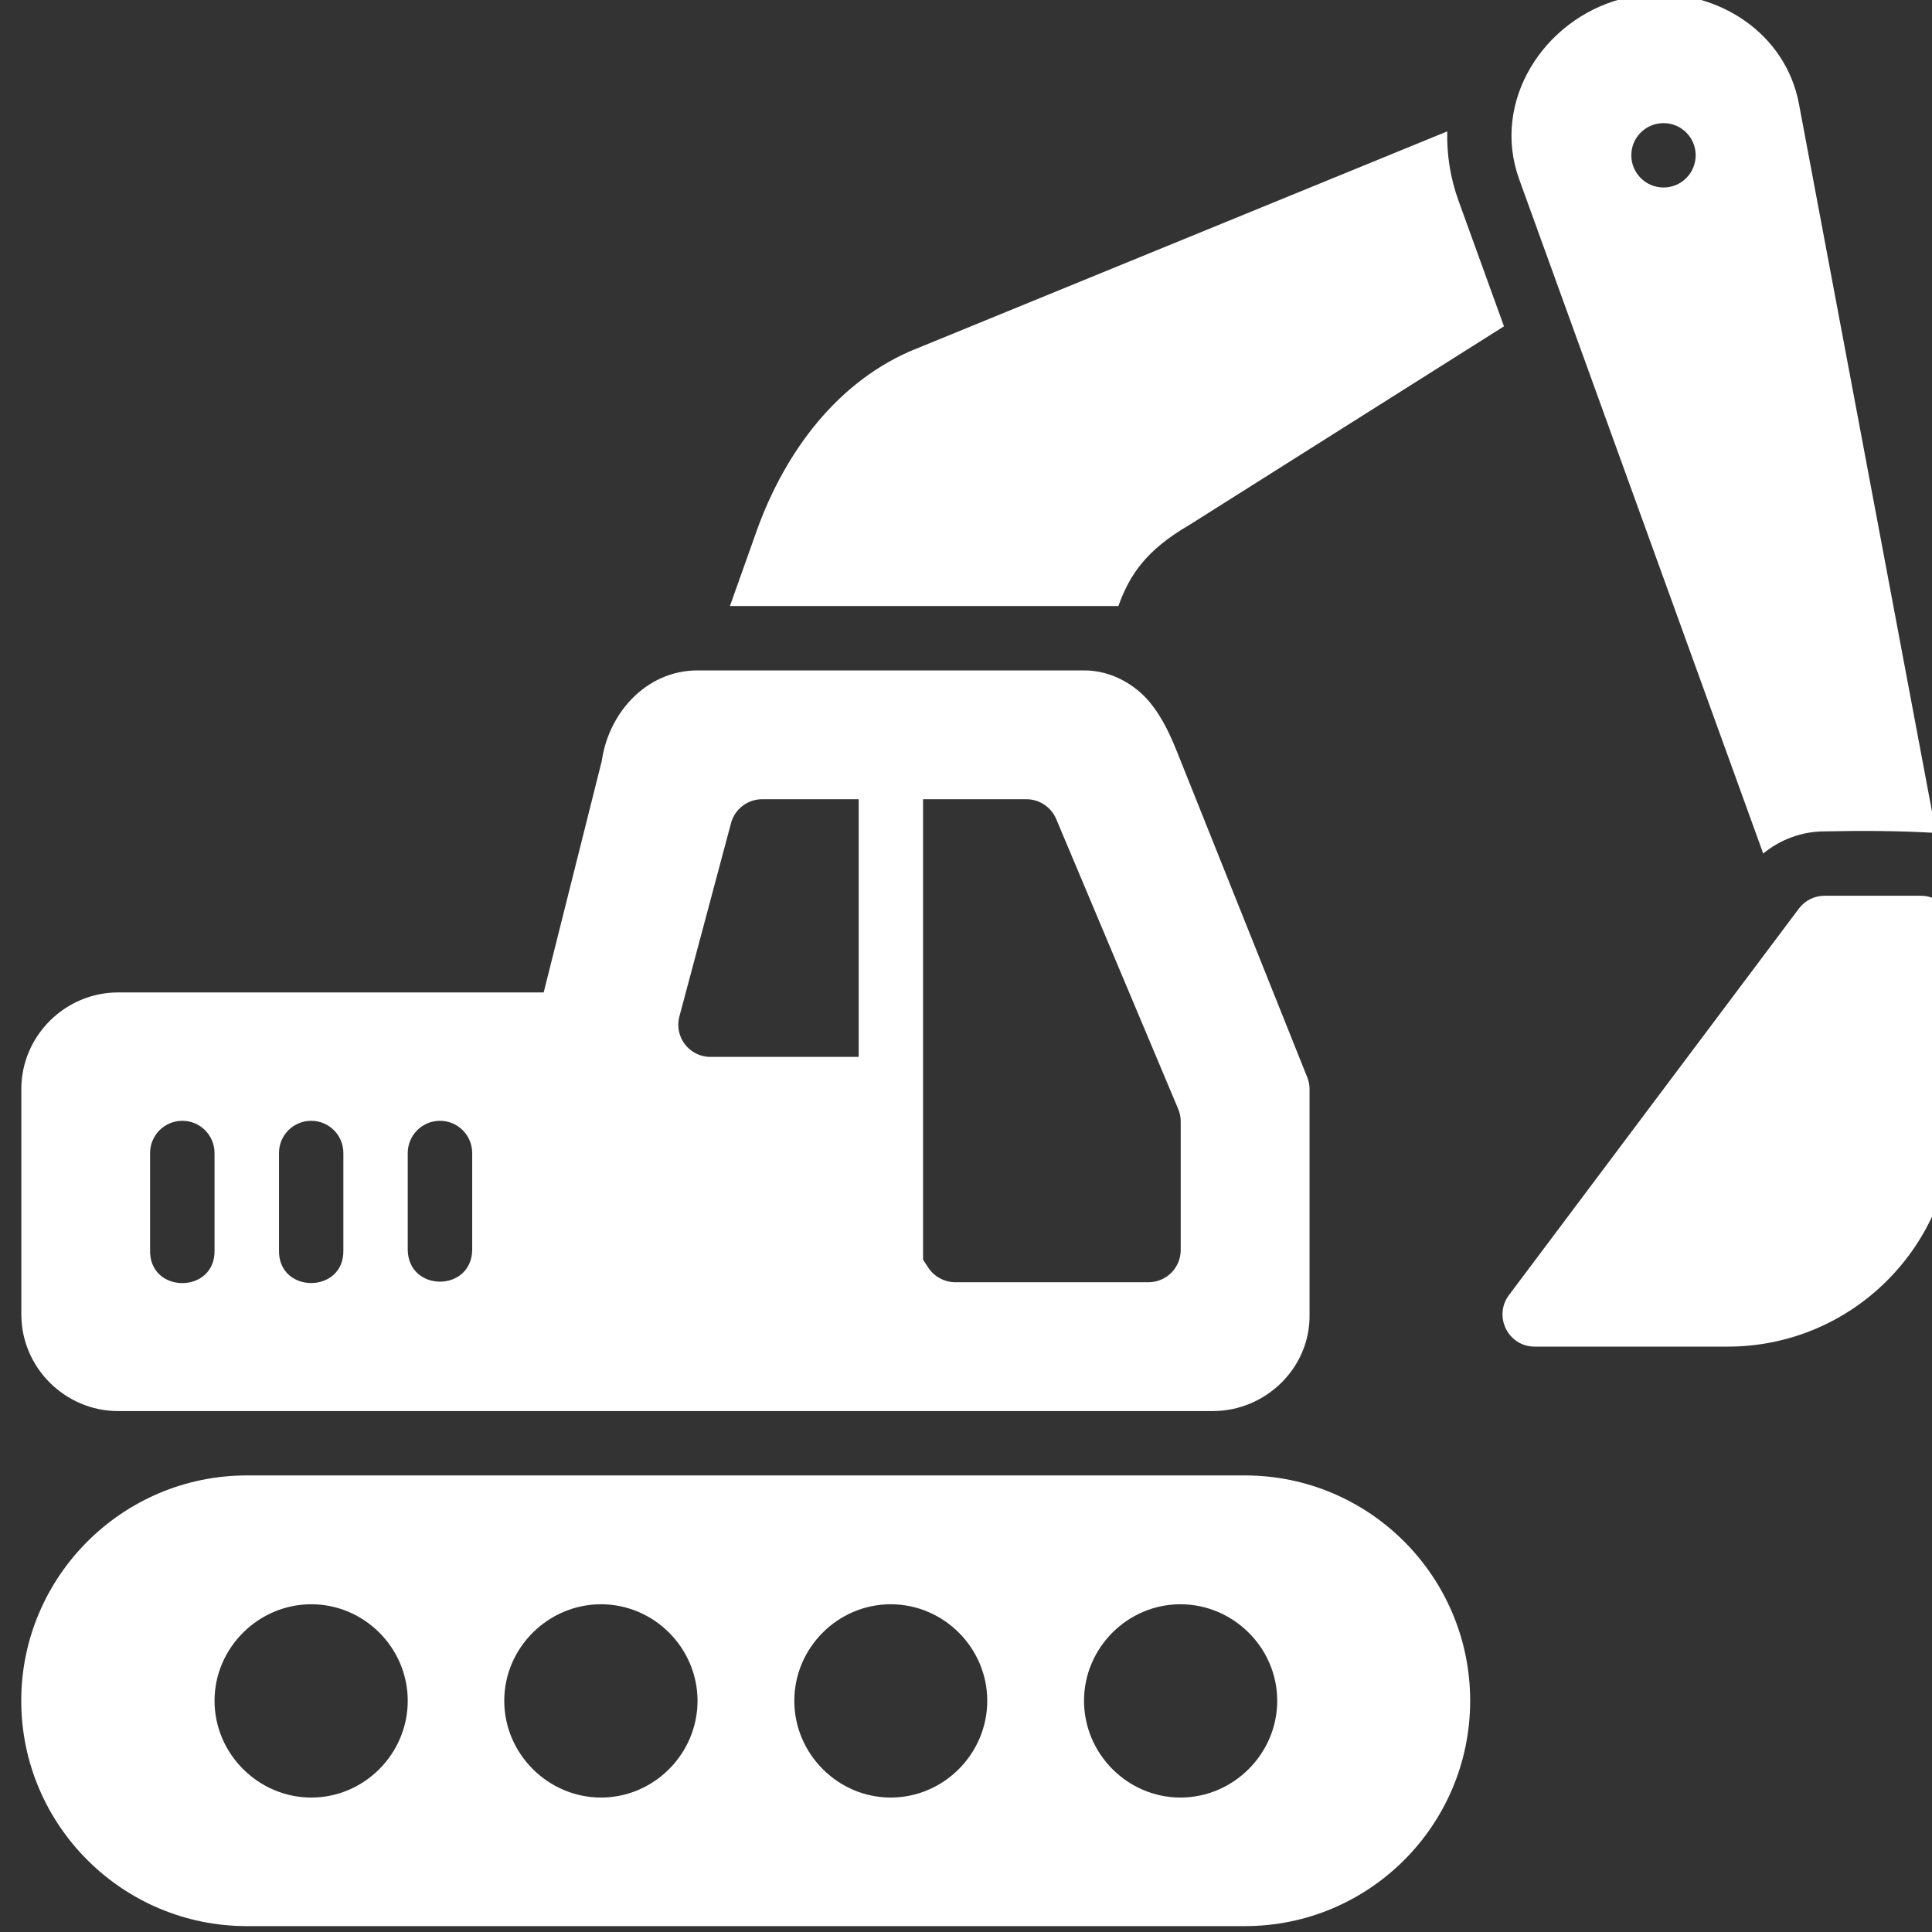 <svg width="22" height="22" viewBox="0 0 22 22" fill="none" xmlns="http://www.w3.org/2000/svg">
<rect x="0" y="0" width="22" height="22" fill="#333333" stroke="none"/>
<g clip-path="url(#clip0_723_13618)">
<path d="M18.456 -0.01C17.579 0.226 16.978 1.152 17.299 2.041L20.078 9.719C20.273 9.559 20.52 9.467 20.777 9.467C21.195 9.458 21.643 9.46 22.046 9.485L20.485 1.183C20.333 0.375 19.566 -0.112 18.789 -0.064C18.678 -0.057 18.566 -0.039 18.456 -0.01ZM18.943 1.402C19.145 1.402 19.309 1.566 19.309 1.768C19.309 1.971 19.145 2.135 18.943 2.135C18.74 2.135 18.576 1.971 18.576 1.768C18.576 1.566 18.74 1.402 18.943 1.402ZM10.367 3.998C9.454 4.396 8.899 5.252 8.616 6.046L8.312 6.901H12.735C12.858 6.565 13.03 6.276 13.543 5.978L17.126 3.716L16.61 2.29C16.513 2.024 16.474 1.756 16.48 1.496L10.367 3.998ZM7.945 7.634C7.341 7.634 6.913 8.146 6.849 8.693L6.857 8.647L6.191 11.301H1.344C0.741 11.301 0.243 11.797 0.243 12.4V14.969C0.243 15.572 0.741 16.068 1.344 16.068H13.811C14.414 16.068 14.926 15.573 14.912 14.96V12.4C14.912 12.354 14.902 12.308 14.885 12.265L13.418 8.598C13.339 8.401 13.249 8.185 13.088 7.991C12.925 7.797 12.657 7.634 12.346 7.634L7.945 7.634ZM8.674 9.101H9.778V12.035H8.091C7.849 12.036 7.673 11.806 7.737 11.572L8.324 9.374C8.366 9.215 8.51 9.103 8.674 9.101ZM10.511 9.101H11.688C11.836 9.101 11.969 9.19 12.027 9.326L13.415 12.625C13.434 12.671 13.445 12.719 13.445 12.769V14.236C13.444 14.437 13.281 14.6 13.08 14.601H10.879C10.757 14.601 10.642 14.54 10.573 14.439L10.511 14.345L10.511 9.101ZM20.777 10.2C20.661 10.2 20.551 10.255 20.482 10.349L17.183 14.747C17.002 14.989 17.174 15.334 17.475 15.334H19.676C21.091 15.334 22.241 14.184 22.241 12.769V10.568C22.242 10.366 22.078 10.201 21.876 10.2L20.777 10.2ZM2.072 12.763C2.278 12.76 2.445 12.928 2.443 13.134V14.236C2.454 14.736 1.698 14.736 1.709 14.236V13.134C1.707 12.931 1.869 12.765 2.072 12.763ZM3.539 12.763C3.745 12.76 3.913 12.928 3.91 13.134V14.236C3.921 14.735 3.166 14.735 3.177 14.236V13.134C3.174 12.931 3.337 12.765 3.539 12.763ZM5.004 12.763C5.21 12.759 5.379 12.927 5.377 13.134V14.236C5.366 14.714 4.654 14.714 4.643 14.236V13.134C4.641 12.932 4.802 12.766 5.004 12.763ZM2.811 16.801C1.395 16.801 0.242 17.952 0.242 19.367C0.242 20.783 1.395 21.933 2.811 21.933H14.176C15.592 21.933 16.741 20.783 16.741 19.367C16.741 17.952 15.592 16.801 14.176 16.801H2.811ZM3.545 18.268C4.148 18.268 4.643 18.764 4.643 19.367C4.643 19.971 4.148 20.469 3.545 20.469C2.942 20.469 2.443 19.971 2.443 19.367C2.443 18.764 2.942 18.268 3.545 18.268ZM6.844 18.268C7.447 18.268 7.942 18.764 7.943 19.367C7.943 19.971 7.447 20.469 6.844 20.469C6.241 20.469 5.742 19.971 5.742 19.367C5.742 18.764 6.241 18.268 6.844 18.268ZM10.143 18.268C10.746 18.268 11.242 18.764 11.242 19.367C11.242 19.971 10.746 20.469 10.143 20.469C9.54 20.469 9.045 19.971 9.045 19.367C9.045 18.764 9.54 18.268 10.143 18.268ZM13.442 18.268C14.045 18.268 14.544 18.764 14.544 19.367C14.544 19.971 14.045 20.469 13.442 20.469C12.839 20.469 12.344 19.971 12.344 19.367C12.344 18.764 12.839 18.268 13.442 18.268Z" fill="white"/>
</g>
<defs>
<clipPath id="clip0_723_13618">
<rect width="22" height="22" fill="white"/>
</clipPath>
</defs>
</svg>
